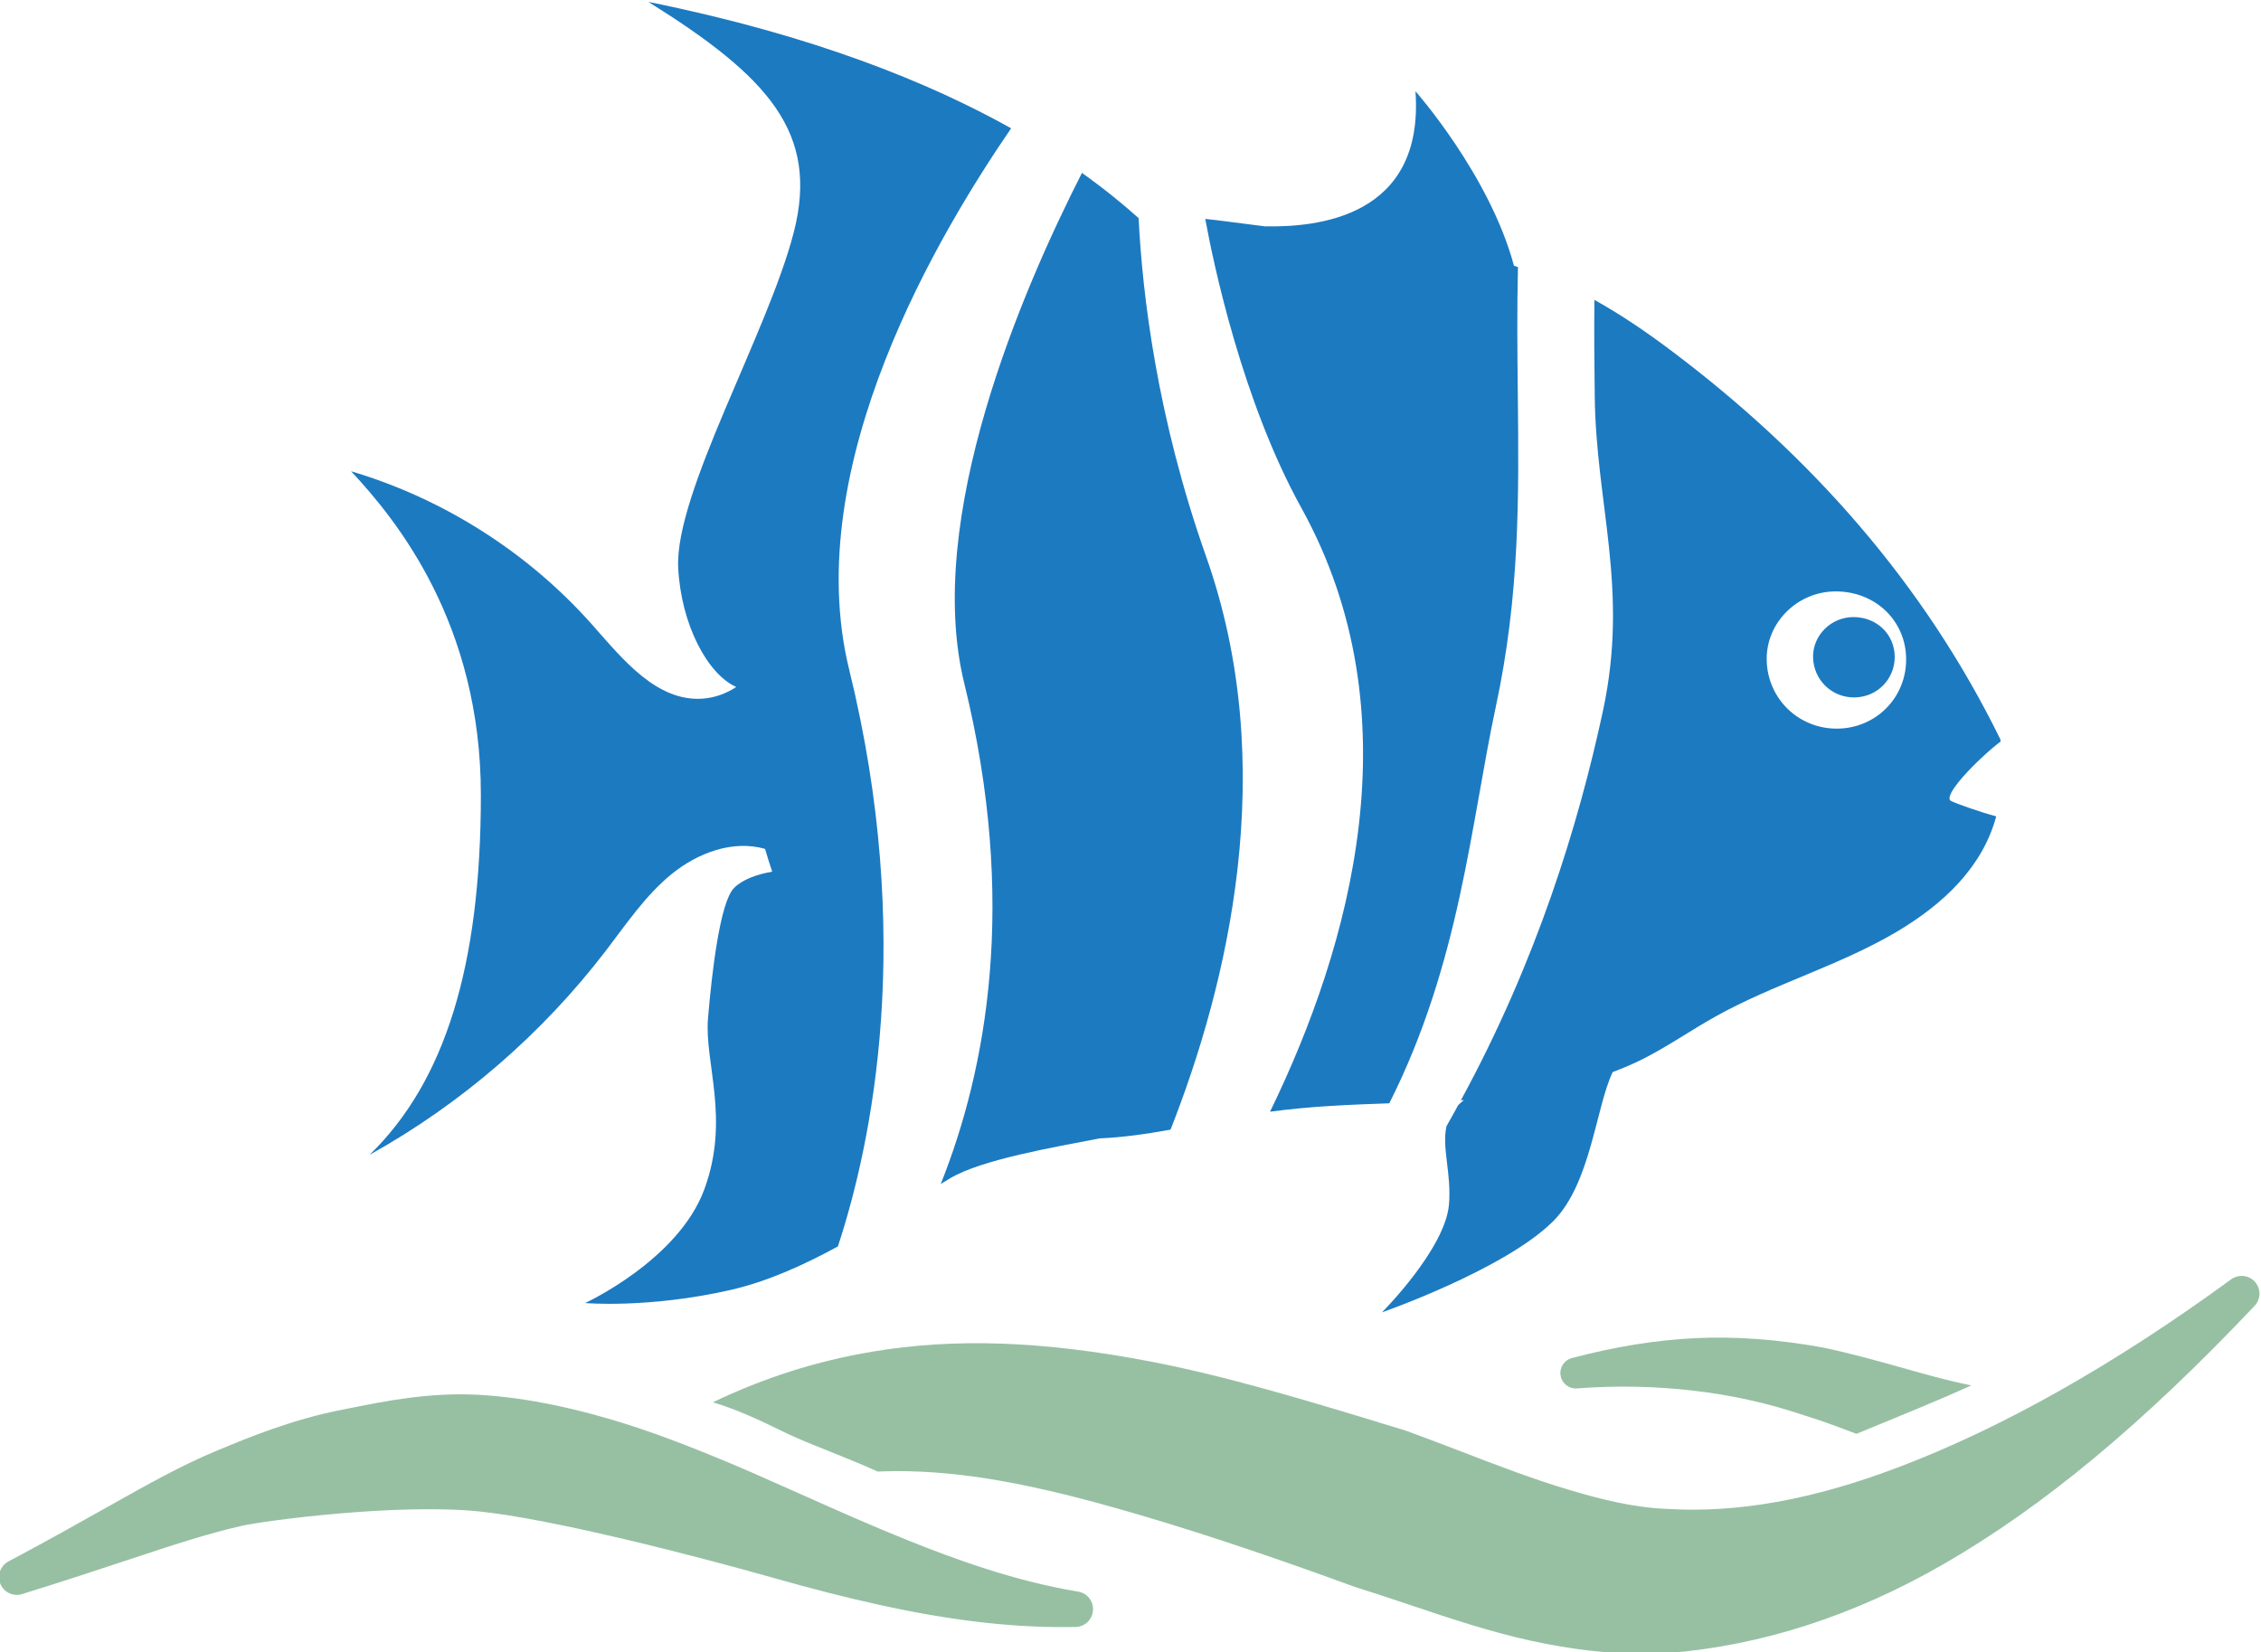 <?xml version="1.0" encoding="UTF-8" standalone="no"?>
<!-- Created with Inkscape (http://www.inkscape.org/) -->

<svg
   version="1.1"
   id="svg2"
   xml:space="preserve"
   width="226.135"
   height="165.281"
   viewBox="0 0 226.135 165.281"
   sodipodi:docname="DISLFish_color.svg"
   inkscape:version="1.1.1 (ea16125, 2021-11-11)"
   xmlns:inkscape="http://www.inkscape.org/namespaces/inkscape"
   xmlns:sodipodi="http://sodipodi.sourceforge.net/DTD/sodipodi-0.dtd"
   xmlns="http://www.w3.org/2000/svg"
   xmlns:svg="http://www.w3.org/2000/svg"><defs
     id="defs6"><clipPath
       clipPathUnits="userSpaceOnUse"
       id="clipPath16"><path
         d="M 288.302,316.5 H 459.2 V 571.619 H 288.302 Z"
         id="path14" /></clipPath></defs><sodipodi:namedview
     id="namedview4"
     pagecolor="#ffffff"
     bordercolor="#666666"
     borderopacity="1.0"
     inkscape:pageshadow="2"
     inkscape:pageopacity="0.0"
     inkscape:pagecheckerboard="true"
     showgrid="false"
     fit-margin-top="0"
     fit-margin-left="0"
     fit-margin-right="0"
     fit-margin-bottom="0"
     inkscape:zoom="1.8106061"
     inkscape:cx="78.702929"
     inkscape:cy="113.22176"
     inkscape:window-width="1920"
     inkscape:window-height="1146"
     inkscape:window-x="0"
     inkscape:window-y="0"
     inkscape:window-maximized="1"
     inkscape:current-layer="g12" /><g
     id="g8"
     inkscape:groupmode="layer"
     inkscape:label="DISL 2021 Style Guide"
     transform="matrix(1.333,0,0,-1.333,-384.618,762.161)"><g
       id="g10"><g
         id="g12"
         clip-path="url(#clipPath16)"><g
           id="g88"
           transform="translate(427.759,464.186)"><path
             d="m 0,0 c 0.024,-0.008 0.044,-0.016 0.068,-0.024 3.59,1.475 6.347,2.597 8.619,3.63 -1.29,0.265 -2.572,0.593 -3.778,0.93 L 3.967,4.8 C 1.891,5.385 -0.252,5.99 -2.456,6.455 -5.874,7.068 -9,7.297 -11.997,7.157 c -2.961,-0.141 -5.999,-0.63 -9.284,-1.495 -0.585,-0.152 -0.954,-0.721 -0.85,-1.314 0.096,-0.597 0.637,-1.014 1.234,-0.966 2.954,0.224 5.819,0.172 8.764,-0.172 2.881,-0.333 5.618,-0.946 8.39,-1.884 C -2.484,0.942 -1.222,0.461 0,0"
             style="fill:#97c0a3;fill-opacity:1;fill-rule:nonzero;stroke:none"
             id="path90" /></g><g
           id="g92"
           transform="translate(457.732,475.56)"><path
             d="m 0,0 c -0.457,0.517 -1.234,0.601 -1.791,0.196 -8.776,-6.411 -17.194,-11.163 -25.032,-14.128 -6.367,-2.409 -11.997,-3.422 -17.274,-3.102 -2.581,0.1 -5.049,0.741 -7.333,1.419 -2.749,0.817 -5.51,1.879 -8.183,2.909 -1.338,0.513 -2.676,1.026 -4.095,1.542 -7.685,2.361 -13.56,4.112 -19.157,5.19 -8.067,1.55 -14.706,1.783 -20.905,0.737 -4.16,-0.701 -8.07,-1.94 -11.941,-3.795 1.803,-0.537 3.538,-1.35 5.233,-2.184 1.879,-0.925 4.616,-1.867 7.137,-3.017 0.16,0.004 0.296,0.016 0.464,0.02 4.857,0.136 10.074,-0.681 17.403,-2.757 5.237,-1.478 11.067,-3.406 17.899,-5.906 1.399,-0.437 2.785,-0.902 4.168,-1.367 2.937,-0.985 5.97,-2.003 9.06,-2.68 2.977,-0.653 5.758,-0.978 8.45,-0.978 0.65,0 1.291,0.02 1.928,0.056 6.96,0.561 13.884,2.801 20.584,6.66 7.489,4.315 14.91,10.478 23.349,19.386 C 0.441,-1.298 0.457,-0.521 0,0"
             style="fill:#97c0a3;fill-opacity:1;fill-rule:nonzero;stroke:none"
             id="path94" /></g><g
           id="g96"
           transform="translate(369.432,452.319)"><path
             d="m 0,0 c -4.808,0.793 -9.376,2.484 -12.823,3.867 -2.672,1.074 -5.333,2.26 -7.913,3.41 l -0.802,0.356 c -1.779,0.794 -3.538,1.579 -5.305,2.308 -3.647,1.507 -6.436,2.501 -9.044,3.218 -1.39,0.385 -5.093,1.403 -9.18,1.615 -3.61,0.188 -6.948,-0.481 -9.393,-0.97 l -0.709,-0.14 c -3.839,-0.749 -7.052,-2.088 -9.4,-3.061 -2.685,-1.114 -5.077,-2.457 -8.383,-4.316 -2.008,-1.13 -4.356,-2.452 -7.305,-4.019 -0.609,-0.325 -0.873,-1.058 -0.609,-1.691 0.268,-0.637 0.97,-0.97 1.627,-0.761 3.202,0.989 5.758,1.839 7.942,2.564 3.43,1.134 5.906,1.956 8.539,2.557 1.727,0.392 11.644,1.699 17.755,1.086 5.546,-0.557 16.517,-3.398 22.127,-4.989 2.997,-0.85 5.526,-1.495 7.958,-2.028 5.165,-1.134 9.561,-1.667 13.732,-1.667 0.332,0 0.665,0 0.998,0.008 0.689,0.016 1.254,0.553 1.302,1.239 C 1.162,-0.725 0.681,-0.112 0,0"
             style="fill:#97c0a3;fill-opacity:1;fill-rule:nonzero;stroke:none"
             id="path98" /></g><g
           id="g100"
           transform="translate(392.775,488.966)"><path
             d="M 0,0 C 5.313,10.534 6.119,21.025 7.99,29.748 9.801,38.183 9.725,45.54 9.641,53.33 9.609,56.375 9.577,59.488 9.653,62.758 9.553,62.79 9.453,62.822 9.356,62.85 7.525,69.674 1.964,75.949 1.964,75.949 2.641,66.433 -5.494,65.735 -9.34,65.812 c -0.978,0.124 -1.952,0.252 -2.93,0.376 -0.508,0.064 -1.021,0.128 -1.538,0.181 0.613,-3.374 2.789,-13.697 7.216,-21.699 C 1.964,29.203 -2.865,11.889 -8.948,-0.633 -6.011,-0.228 -3.005,-0.104 0,0"
             style="fill:#1c7ac1;fill-opacity:1;fill-rule:nonzero;stroke:none"
             id="path102" /></g><g
           id="g104"
           transform="translate(364.401,562.135)"><path
             d="m 0,0 c -6.111,3.418 -14.83,6.984 -27.212,9.485 8.94,-5.59 12.851,-9.782 10.895,-17.323 -1.955,-7.545 -8.939,-19.558 -8.663,-25.144 0.213,-4.239 2.192,-7.986 4.356,-8.944 -0.762,-0.497 -1.611,-0.813 -2.541,-0.877 -3.426,-0.225 -5.958,2.933 -8.23,5.506 -4.809,5.441 -11.168,9.492 -18.128,11.56 3.43,-3.675 9.737,-11.436 9.737,-24.287 0,-12.85 -2.693,-21.51 -8.347,-27.011 6.877,3.826 12.951,9.08 17.732,15.327 1.534,2.003 2.961,4.135 4.912,5.73 1.956,1.594 4.596,2.596 7.025,1.903 0.164,-0.573 0.348,-1.142 0.537,-1.711 -1.171,-0.2 -2.232,-0.593 -2.862,-1.222 -1.061,-1.062 -1.674,-6.427 -1.955,-9.777 -0.28,-3.354 1.675,-7.546 -0.28,-12.851 -1.956,-5.309 -8.94,-8.523 -8.94,-8.523 0,0 4.752,-0.417 10.895,0.978 2.749,0.625 5.498,1.867 8.07,3.27 2.581,7.845 5.77,23.24 0.85,43.276 C -15.928,-25.248 -5.217,-7.617 0,0"
             style="fill:#1c7ac1;fill-opacity:1;fill-rule:nonzero;stroke:none"
             id="path106" /></g><g
           id="g108"
           transform="translate(373.966,555.394)"><path
             d="m 0,0 c -1.114,1.002 -2.516,2.156 -4.251,3.394 -4.472,-8.783 -11.873,-25.914 -8.828,-38.315 4.027,-16.393 1.659,-28.987 -1.767,-37.562 0.236,0.148 0.473,0.288 0.697,0.424 2.344,1.407 7.79,2.333 11.228,2.998 1.779,0.076 3.546,0.336 5.317,0.657 4.288,10.895 8.251,27.216 2.673,42.995 C 1.37,-14.946 0.281,-5.686 0,0"
             style="fill:#1c7ac1;fill-opacity:1;fill-rule:nonzero;stroke:none"
             id="path110" /></g><g
           id="g112"
           transform="translate(426.385,517.083)"><path
             d="m 0,0 c -2.893,-0.02 -5.221,2.228 -5.293,5.117 -0.068,2.825 2.3,5.189 5.189,5.181 C 2.869,10.294 5.157,8.09 5.169,5.217 5.185,2.328 2.901,0.02 0,0 m 12.258,-0.962 -0.021,0.161 C 6.491,10.919 -1.983,20.48 -12.41,28.33 c -1.855,1.398 -3.782,2.72 -5.81,3.846 -0.028,-2.456 -0.004,-4.844 0.024,-7.192 0.084,-8.179 2.585,-14.482 0.617,-23.65 -1.831,-8.527 -4.981,-18.789 -10.659,-29.223 0.077,0.004 0.153,0.008 0.229,0.012 0,0 -0.004,0 -0.008,-0.004 -0.157,-0.124 -0.297,-0.248 -0.425,-0.377 -0.288,-0.525 -0.573,-1.049 -0.877,-1.578 -0.365,-1.615 0.38,-3.539 0.188,-5.867 -0.281,-3.354 -5.029,-8.102 -5.029,-8.102 0,0 9.216,3.214 12.851,6.844 2.813,2.813 3.197,8.543 4.459,11.188 0.75,0.284 1.495,0.593 2.22,0.957 1.896,0.954 3.639,2.176 5.49,3.21 4.38,2.448 9.308,3.815 13.624,6.375 3.49,2.076 6.411,4.829 7.445,8.647 -1.21,0.321 -2.981,0.95 -3.39,1.154 -0.709,0.357 1.967,3.118 3.719,4.468"
             style="fill:#1c7ac1;fill-opacity:1;fill-rule:nonzero;stroke:none"
             id="path114" /></g><g
           id="g116"
           transform="translate(427.608,525.455)"><path
             d="m 0,0 c -1.691,0.004 -3.077,-1.382 -3.037,-3.033 0.044,-1.691 1.406,-3.01 3.097,-2.998 1.699,0.016 3.037,1.363 3.029,3.054 C 3.077,-1.294 1.743,-0.004 0,0"
             style="fill:#1c7ac1;fill-opacity:1;fill-rule:nonzero;stroke:none"
             id="path118" /></g></g></g></g></svg>
